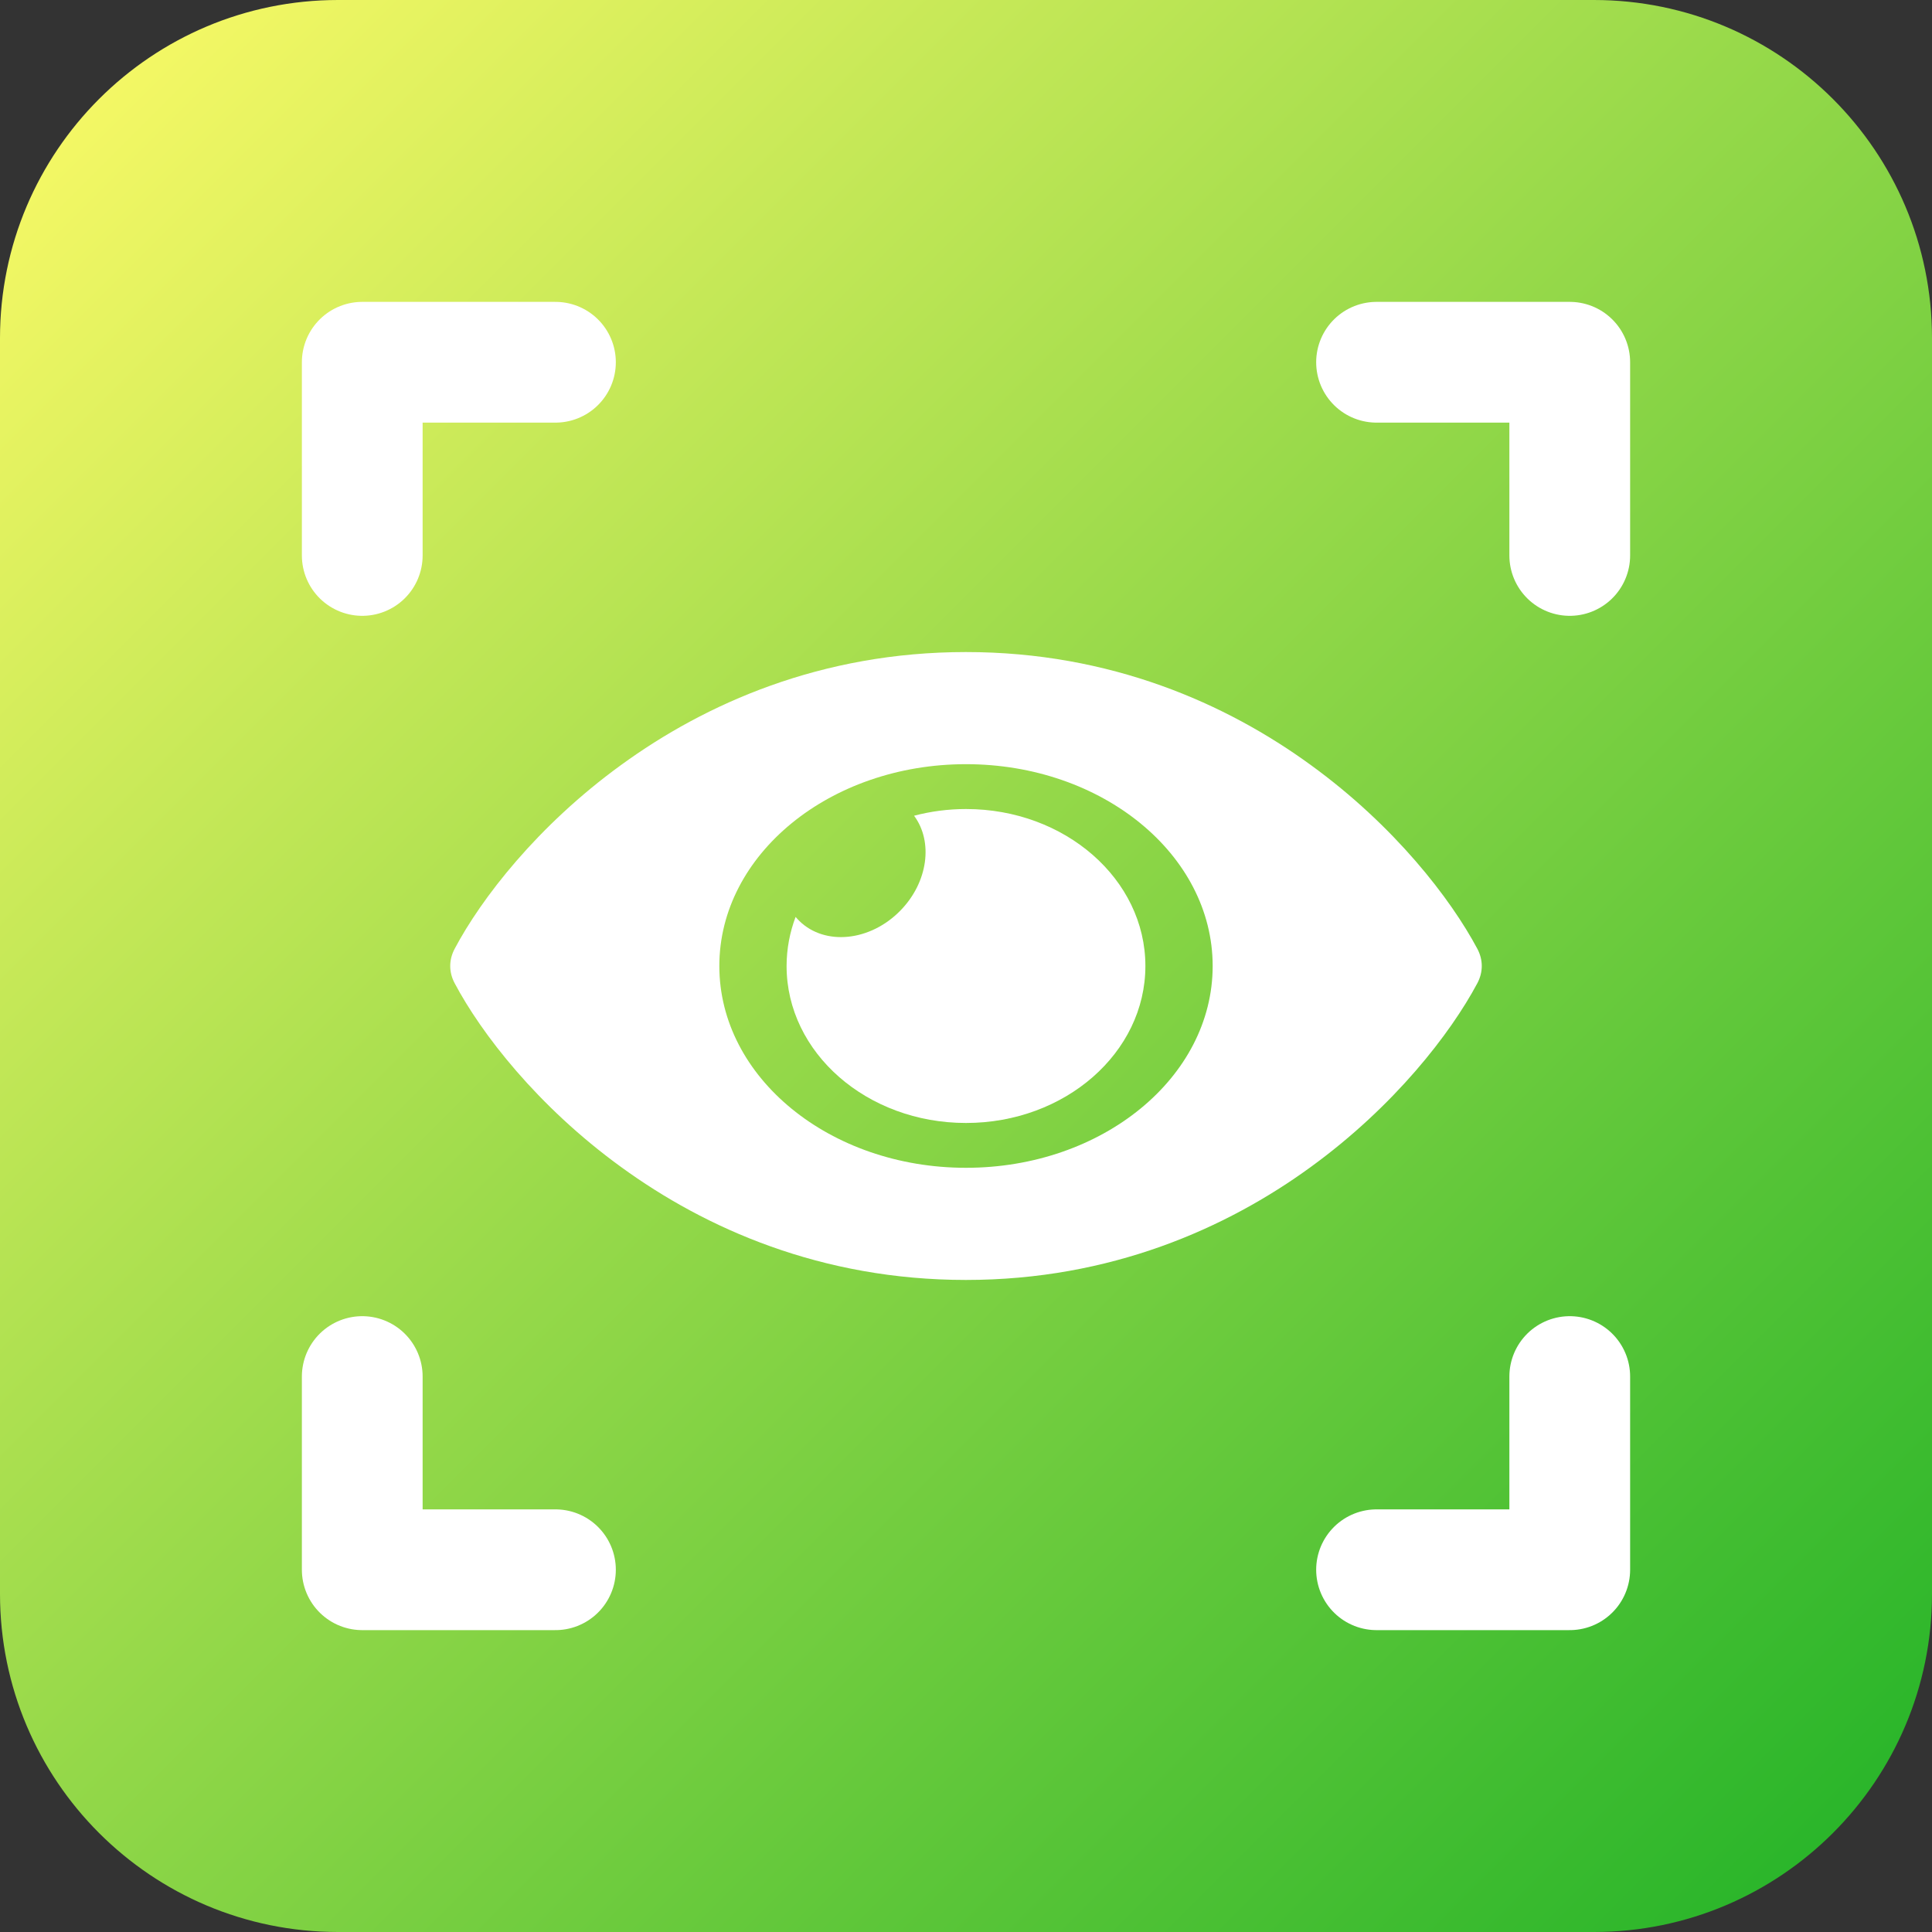 <svg width="80" height="80" viewBox="0 0 80 80" fill="none" xmlns="http://www.w3.org/2000/svg">
<rect x="0" y="0" width="80" height="80" fill="#333333" stroke="none"/>
<path d="M0 14C0 6.268 6.268 0 14 0H66C73.732 0 80 6.268 80 14V66C80 73.732 73.732 80 66 80H14C6.268 80 0 73.732 0 66V14Z" fill="url(#paint0_linear_252_1340)"/>
<path d="M23 15H15V23" stroke="white" stroke-width="5" stroke-linecap="round" stroke-linejoin="round"/>
<path d="M39.996 27C45.987 27 50.785 29.136 54.277 31.678C57.747 34.196 60.068 37.214 61.173 39.286C61.418 39.745 61.418 40.255 61.173 40.714C60.068 42.786 57.748 45.798 54.277 48.322C50.785 50.864 45.987 53 39.996 53C34.005 53 29.208 50.864 25.716 48.322C22.246 45.804 19.925 42.786 18.827 40.714C18.582 40.255 18.582 39.745 18.827 39.286C19.925 37.214 22.246 34.196 25.716 31.678C29.208 29.136 34.005 27 39.996 27ZM40 31.643C34.359 31.643 29.786 35.385 29.786 40C29.786 44.615 34.359 48.356 40 48.356C45.641 48.356 50.214 44.615 50.214 40C50.214 35.385 45.641 31.643 40 31.643Z" fill="white"/>
<path d="M40 33.5C44.103 33.5 47.428 36.41 47.428 40C47.428 43.59 44.103 46.5 40 46.5C35.897 46.5 32.571 43.59 32.571 40C32.571 39.29 32.704 38.607 32.944 37.967C32.993 38.025 33.044 38.081 33.099 38.135C34.163 39.174 36.038 38.981 37.285 37.703C38.431 36.529 38.647 34.85 37.85 33.778C38.53 33.598 39.252 33.5 40 33.5Z" fill="white"/>
<path d="M57 15H65V23" stroke="white" stroke-width="5" stroke-linecap="round" stroke-linejoin="round"/>
<path d="M23 65H15V57" stroke="white" stroke-width="5" stroke-linecap="round" stroke-linejoin="round"/>
<path d="M57 65H65V57" stroke="white" stroke-width="5" stroke-linecap="round" stroke-linejoin="round"/>
<defs>
<linearGradient id="paint0_linear_252_1340" x1="0" y1="0" x2="80" y2="80" gradientUnits="userSpaceOnUse">
<stop stop-color="#FFFB68"/>
<stop offset="1" stop-color="#1FB227"/>
</linearGradient>
</defs>
</svg>
